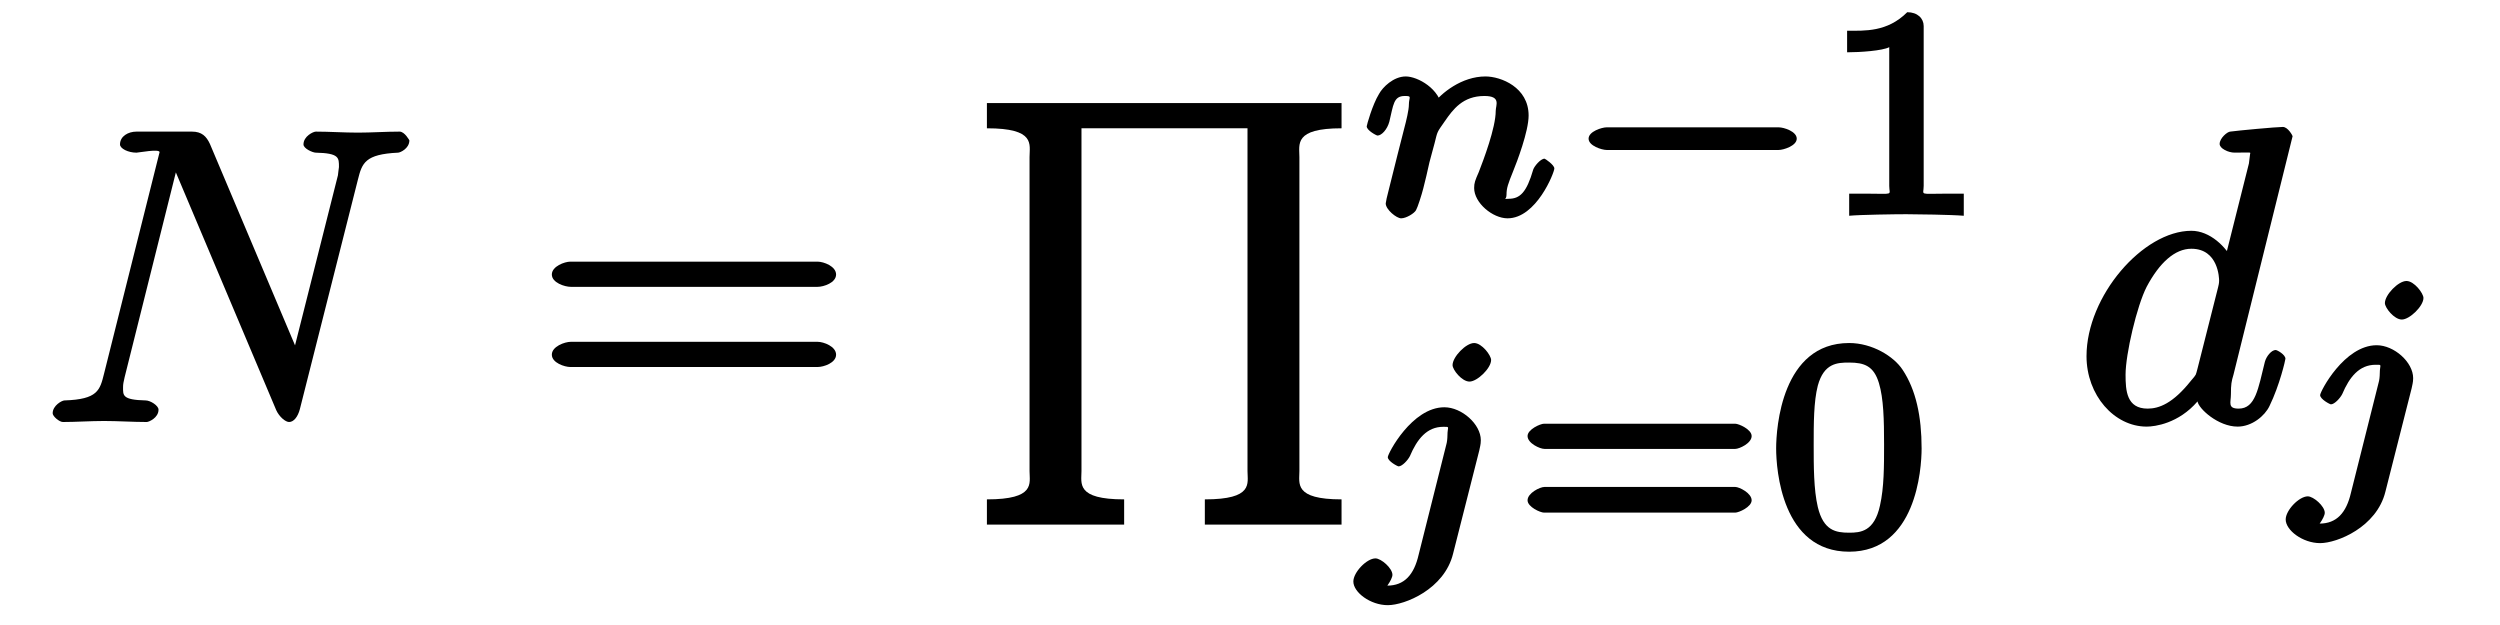 <?xml version="1.0" encoding="UTF-8"?>
<svg xmlns="http://www.w3.org/2000/svg" xmlns:xlink="http://www.w3.org/1999/xlink" width="76pt" height="19pt" viewBox="0 0 76 19" version="1.1">
<defs>
<g>
<symbol overflow="visible" id="glyph0-0">
<path style="stroke:none;" d=""/>
</symbol>
<symbol overflow="visible" id="glyph0-1">
<path style="stroke:none;" d="M 9.625 -7.375 C 9.75 -7.875 9.844 -8.141 10.844 -8.188 C 10.906 -8.188 11.188 -8.312 11.188 -8.562 C 11.188 -8.562 11.047 -8.828 10.891 -8.828 C 10.469 -8.828 10.031 -8.797 9.625 -8.797 C 9.203 -8.797 8.75 -8.828 8.344 -8.828 C 8.266 -8.828 7.969 -8.688 7.969 -8.438 C 7.969 -8.312 8.25 -8.188 8.344 -8.188 C 9.062 -8.172 9.047 -8.031 9.047 -7.75 C 9.047 -7.719 9.016 -7.547 9.016 -7.5 L 7.609 -1.922 L 7.891 -1.906 L 5.125 -8.453 C 5.016 -8.688 4.875 -8.828 4.578 -8.828 L 2.891 -8.828 C 2.641 -8.828 2.391 -8.688 2.391 -8.438 C 2.391 -8.312 2.641 -8.188 2.891 -8.188 C 2.953 -8.188 3.594 -8.312 3.594 -8.203 L 1.906 -1.469 C 1.781 -0.969 1.719 -0.688 0.703 -0.656 C 0.625 -0.656 0.344 -0.5 0.344 -0.266 C 0.344 -0.172 0.547 0 0.656 0 C 1.047 0 1.5 -0.031 1.906 -0.031 C 2.328 -0.031 2.781 0 3.203 0 C 3.266 0 3.562 -0.125 3.562 -0.375 C 3.562 -0.5 3.312 -0.656 3.172 -0.656 C 2.453 -0.672 2.484 -0.812 2.484 -1.062 C 2.484 -1.156 2.5 -1.219 2.531 -1.359 L 4.188 -7.984 L 3.953 -7.891 C 4 -7.812 4 -7.797 4.047 -7.688 L 7.141 -0.359 C 7.234 -0.156 7.422 0 7.531 0 C 7.672 0 7.797 -0.156 7.859 -0.391 Z "/>
</symbol>
<symbol overflow="visible" id="glyph0-2">
<path style="stroke:none;" d="M 6.609 -8.688 C 6.609 -8.703 6.469 -8.969 6.312 -8.969 C 6.125 -8.969 4.938 -8.859 4.719 -8.828 C 4.625 -8.828 4.391 -8.625 4.391 -8.453 C 4.391 -8.312 4.656 -8.188 4.844 -8.188 C 5.438 -8.188 5.312 -8.219 5.312 -8.109 L 5.281 -7.859 L 4.531 -4.875 L 4.812 -4.875 C 4.594 -5.328 4.094 -5.812 3.531 -5.812 C 2.062 -5.812 0.344 -3.828 0.344 -2 C 0.344 -0.812 1.188 0.141 2.172 0.141 C 2.422 0.141 3.141 0.047 3.719 -0.625 C 3.75 -0.406 4.344 0.141 4.938 0.141 C 5.375 0.141 5.766 -0.188 5.906 -0.484 C 6.219 -1.125 6.391 -1.891 6.391 -1.922 C 6.391 -2.047 6.141 -2.188 6.094 -2.188 C 5.969 -2.188 5.812 -2 5.766 -1.828 C 5.562 -1.016 5.484 -0.406 4.969 -0.406 C 4.625 -0.406 4.734 -0.594 4.734 -0.844 C 4.734 -1.141 4.75 -1.234 4.812 -1.438 Z M 3.719 -1.625 C 3.656 -1.406 3.703 -1.469 3.516 -1.25 C 2.969 -0.562 2.547 -0.406 2.203 -0.406 C 1.562 -0.406 1.531 -0.953 1.531 -1.438 C 1.531 -2.062 1.875 -3.531 2.172 -4.109 C 2.562 -4.844 3.031 -5.266 3.531 -5.266 C 4.359 -5.266 4.375 -4.359 4.375 -4.297 C 4.375 -4.219 4.359 -4.156 4.344 -4.094 Z "/>
</symbol>
<symbol overflow="visible" id="glyph1-0">
<path style="stroke:none;" d=""/>
</symbol>
<symbol overflow="visible" id="glyph1-1">
<path style="stroke:none;" d="M 8.625 -4.109 C 8.812 -4.109 9.188 -4.234 9.188 -4.484 C 9.188 -4.734 8.812 -4.875 8.625 -4.875 L 1.109 -4.875 C 0.938 -4.875 0.547 -4.734 0.547 -4.484 C 0.547 -4.234 0.938 -4.109 1.125 -4.109 Z M 8.625 -1.672 C 8.812 -1.672 9.188 -1.797 9.188 -2.047 C 9.188 -2.297 8.812 -2.438 8.625 -2.438 L 1.125 -2.438 C 0.938 -2.438 0.547 -2.297 0.547 -2.047 C 0.547 -1.797 0.938 -1.672 1.109 -1.672 Z "/>
</symbol>
<symbol overflow="visible" id="glyph2-0">
<path style="stroke:none;" d=""/>
</symbol>
<symbol overflow="visible" id="glyph2-1">
<path style="stroke:none;" d="M 4.688 12.422 L 4.688 11.781 C 3.219 11.781 3.391 11.297 3.391 10.922 L 3.391 0.5 L 8.438 0.5 L 8.438 10.922 C 8.438 11.297 8.625 11.781 7.141 11.781 L 7.141 12.547 L 11.297 12.547 L 11.297 11.781 C 9.844 11.781 10.016 11.297 10.016 10.922 L 10.016 1.375 C 10.016 0.984 9.844 0.5 11.297 0.5 L 11.297 -0.266 L 0.516 -0.266 L 0.516 0.5 C 2 0.5 1.812 0.984 1.812 1.375 L 1.812 10.922 C 1.812 11.297 2 11.781 0.516 11.781 L 0.516 12.547 L 4.688 12.547 Z "/>
</symbol>
<symbol overflow="visible" id="glyph3-0">
<path style="stroke:none;" d=""/>
</symbol>
<symbol overflow="visible" id="glyph3-1">
<path style="stroke:none;" d="M 0.891 -0.719 C 0.859 -0.609 0.812 -0.391 0.812 -0.359 C 0.812 -0.172 1.141 0.094 1.281 0.094 C 1.438 0.094 1.688 -0.062 1.734 -0.156 C 1.781 -0.234 1.906 -0.625 1.953 -0.812 C 2 -0.984 2.094 -1.391 2.141 -1.609 C 2.188 -1.797 2.25 -2 2.297 -2.188 C 2.391 -2.562 2.359 -2.5 2.609 -2.859 C 2.859 -3.219 3.156 -3.625 3.812 -3.625 C 4.328 -3.625 4.156 -3.344 4.156 -3.172 C 4.156 -2.656 3.781 -1.672 3.641 -1.312 C 3.531 -1.062 3.5 -0.984 3.5 -0.828 C 3.5 -0.375 4.062 0.094 4.516 0.094 C 5.391 0.094 5.938 -1.297 5.938 -1.422 C 5.938 -1.531 5.656 -1.719 5.641 -1.719 C 5.516 -1.719 5.328 -1.484 5.297 -1.391 C 5.094 -0.688 4.891 -0.5 4.547 -0.5 C 4.359 -0.5 4.484 -0.453 4.484 -0.625 C 4.484 -0.828 4.531 -0.953 4.688 -1.344 C 4.797 -1.609 5.156 -2.547 5.156 -3.031 C 5.156 -3.891 4.312 -4.219 3.844 -4.219 C 3.125 -4.219 2.5 -3.719 2.234 -3.359 L 2.531 -3.234 C 2.469 -3.844 1.781 -4.219 1.422 -4.219 C 1.047 -4.219 0.719 -3.891 0.609 -3.688 C 0.406 -3.359 0.234 -2.734 0.234 -2.703 C 0.234 -2.578 0.531 -2.422 0.562 -2.422 C 0.688 -2.422 0.859 -2.609 0.922 -2.844 C 1.047 -3.359 1.047 -3.625 1.391 -3.625 C 1.625 -3.625 1.516 -3.594 1.516 -3.359 C 1.516 -3.203 1.438 -2.875 1.375 -2.641 C 1.312 -2.391 1.219 -2.031 1.172 -1.844 Z "/>
</symbol>
<symbol overflow="visible" id="glyph3-2">
<path style="stroke:none;" d="M 4.016 -5.656 C 4.016 -5.797 3.734 -6.172 3.5 -6.172 C 3.25 -6.172 2.844 -5.75 2.844 -5.5 C 2.844 -5.359 3.125 -5 3.359 -5 C 3.594 -5 4.016 -5.406 4.016 -5.656 Z M 1.812 0.266 C 1.672 0.875 1.375 1.203 0.859 1.203 C 0.75 1.203 0.641 1.188 0.547 1.156 L 0.547 1.5 C 0.766 1.391 1.016 1.016 1.016 0.875 C 1.016 0.672 0.672 0.375 0.5 0.375 C 0.234 0.375 -0.172 0.797 -0.172 1.078 C -0.172 1.406 0.344 1.797 0.875 1.797 C 1.391 1.797 2.594 1.312 2.859 0.234 L 3.656 -2.906 C 3.672 -3 3.703 -3.078 3.703 -3.219 C 3.703 -3.703 3.125 -4.219 2.594 -4.219 C 1.609 -4.219 0.875 -2.812 0.875 -2.703 C 0.875 -2.578 1.172 -2.422 1.203 -2.422 C 1.312 -2.422 1.484 -2.609 1.547 -2.734 C 1.766 -3.25 2.062 -3.625 2.562 -3.625 C 2.781 -3.625 2.688 -3.641 2.688 -3.359 C 2.688 -3.266 2.672 -3.141 2.656 -3.094 Z "/>
</symbol>
<symbol overflow="visible" id="glyph4-0">
<path style="stroke:none;" d=""/>
</symbol>
<symbol overflow="visible" id="glyph4-1">
<path style="stroke:none;" d="M 6.531 -1.984 C 6.672 -1.984 7.078 -2.109 7.078 -2.328 C 7.078 -2.547 6.688 -2.672 6.531 -2.672 L 1.297 -2.672 C 1.156 -2.672 0.75 -2.547 0.75 -2.328 C 0.75 -2.109 1.156 -1.984 1.297 -1.984 Z "/>
</symbol>
<symbol overflow="visible" id="glyph5-0">
<path style="stroke:none;" d=""/>
</symbol>
<symbol overflow="visible" id="glyph5-1">
<path style="stroke:none;" d="M 3.109 -5.75 C 3.109 -5.984 2.922 -6.172 2.609 -6.172 C 2 -5.562 1.312 -5.609 0.781 -5.609 L 0.781 -4.953 C 1.172 -4.953 1.859 -5 2.062 -5.109 L 2.062 -0.891 C 2.062 -0.594 2.234 -0.656 1.359 -0.656 L 0.844 -0.656 L 0.844 0.016 C 1.172 -0.016 2.25 -0.031 2.578 -0.031 C 2.859 -0.031 3.953 -0.016 4.328 0.016 L 4.328 -0.656 L 3.812 -0.656 C 2.938 -0.656 3.109 -0.594 3.109 -0.891 Z "/>
</symbol>
<symbol overflow="visible" id="glyph5-2">
<path style="stroke:none;" d="M 6.75 -2.953 C 6.875 -2.953 7.25 -3.125 7.25 -3.344 C 7.25 -3.547 6.859 -3.719 6.75 -3.719 L 0.938 -3.719 C 0.828 -3.719 0.438 -3.547 0.438 -3.344 C 0.438 -3.125 0.812 -2.953 0.953 -2.953 Z M 6.75 -1.016 C 6.859 -1.016 7.25 -1.188 7.25 -1.391 C 7.25 -1.609 6.875 -1.797 6.75 -1.797 L 0.953 -1.797 C 0.812 -1.797 0.438 -1.609 0.438 -1.391 C 0.438 -1.188 0.828 -1.016 0.938 -1.016 Z "/>
</symbol>
<symbol overflow="visible" id="glyph5-3">
<path style="stroke:none;" d="M 4.703 -2.969 C 4.703 -3.938 4.531 -4.75 4.125 -5.359 C 3.859 -5.766 3.203 -6.172 2.5 -6.172 C 0.453 -6.172 0.281 -3.594 0.281 -2.969 C 0.281 -2.328 0.453 0.172 2.5 0.172 C 4.531 0.172 4.703 -2.328 4.703 -2.969 Z M 2.5 -0.406 C 2.094 -0.406 1.719 -0.469 1.547 -1.188 C 1.422 -1.719 1.422 -2.438 1.422 -3.078 C 1.422 -3.719 1.422 -4.391 1.547 -4.875 C 1.734 -5.562 2.141 -5.578 2.5 -5.578 C 2.969 -5.578 3.25 -5.469 3.406 -4.953 C 3.547 -4.484 3.562 -3.844 3.562 -3.078 C 3.562 -2.438 3.562 -1.781 3.438 -1.234 C 3.266 -0.438 2.844 -0.406 2.5 -0.406 Z "/>
</symbol>
</g>
</defs>
<g id="surface1">
<g style="fill:rgb(0%,0%,0%);fill-opacity:1;">
  <use xlink:href="#glyph0-1" x="1.257" y="12.829"/>
</g>
<g style="fill:rgb(0%,0%,0%);fill-opacity:1;">
  <use xlink:href="#glyph1-1" x="16.229" y="12.829"/>
</g>
<g style="fill:rgb(0%,0%,0%);fill-opacity:1;">
  <use xlink:href="#glyph2-1" x="29.486" y="3.4"/>
</g>
<g style="fill:rgb(0%,0%,0%);fill-opacity:1;">
  <use xlink:href="#glyph3-1" x="41.314" y="6.543"/>
</g>
<g style="fill:rgb(0%,0%,0%);fill-opacity:1;">
  <use xlink:href="#glyph4-1" x="47.543" y="6.543"/>
</g>
<g style="fill:rgb(0%,0%,0%);fill-opacity:1;">
  <use xlink:href="#glyph5-1" x="55.371" y="6.543"/>
</g>
<g style="fill:rgb(0%,0%,0%);fill-opacity:1;">
  <use xlink:href="#glyph3-2" x="41.314" y="16.6"/>
</g>
<g style="fill:rgb(0%,0%,0%);fill-opacity:1;">
  <use xlink:href="#glyph5-2" x="46" y="16.6"/>
</g>
<g style="fill:rgb(0%,0%,0%);fill-opacity:1;">
  <use xlink:href="#glyph5-3" x="53.714" y="16.6"/>
</g>
<g style="fill:rgb(0%,0%,0%);fill-opacity:1;">
  <use xlink:href="#glyph0-2" x="63.086" y="12.828"/>
</g>
<g style="fill:rgb(0%,0%,0%);fill-opacity:1;">
  <use xlink:href="#glyph3-2" x="69.657" y="14.714"/>
</g>
</g>
</svg>
